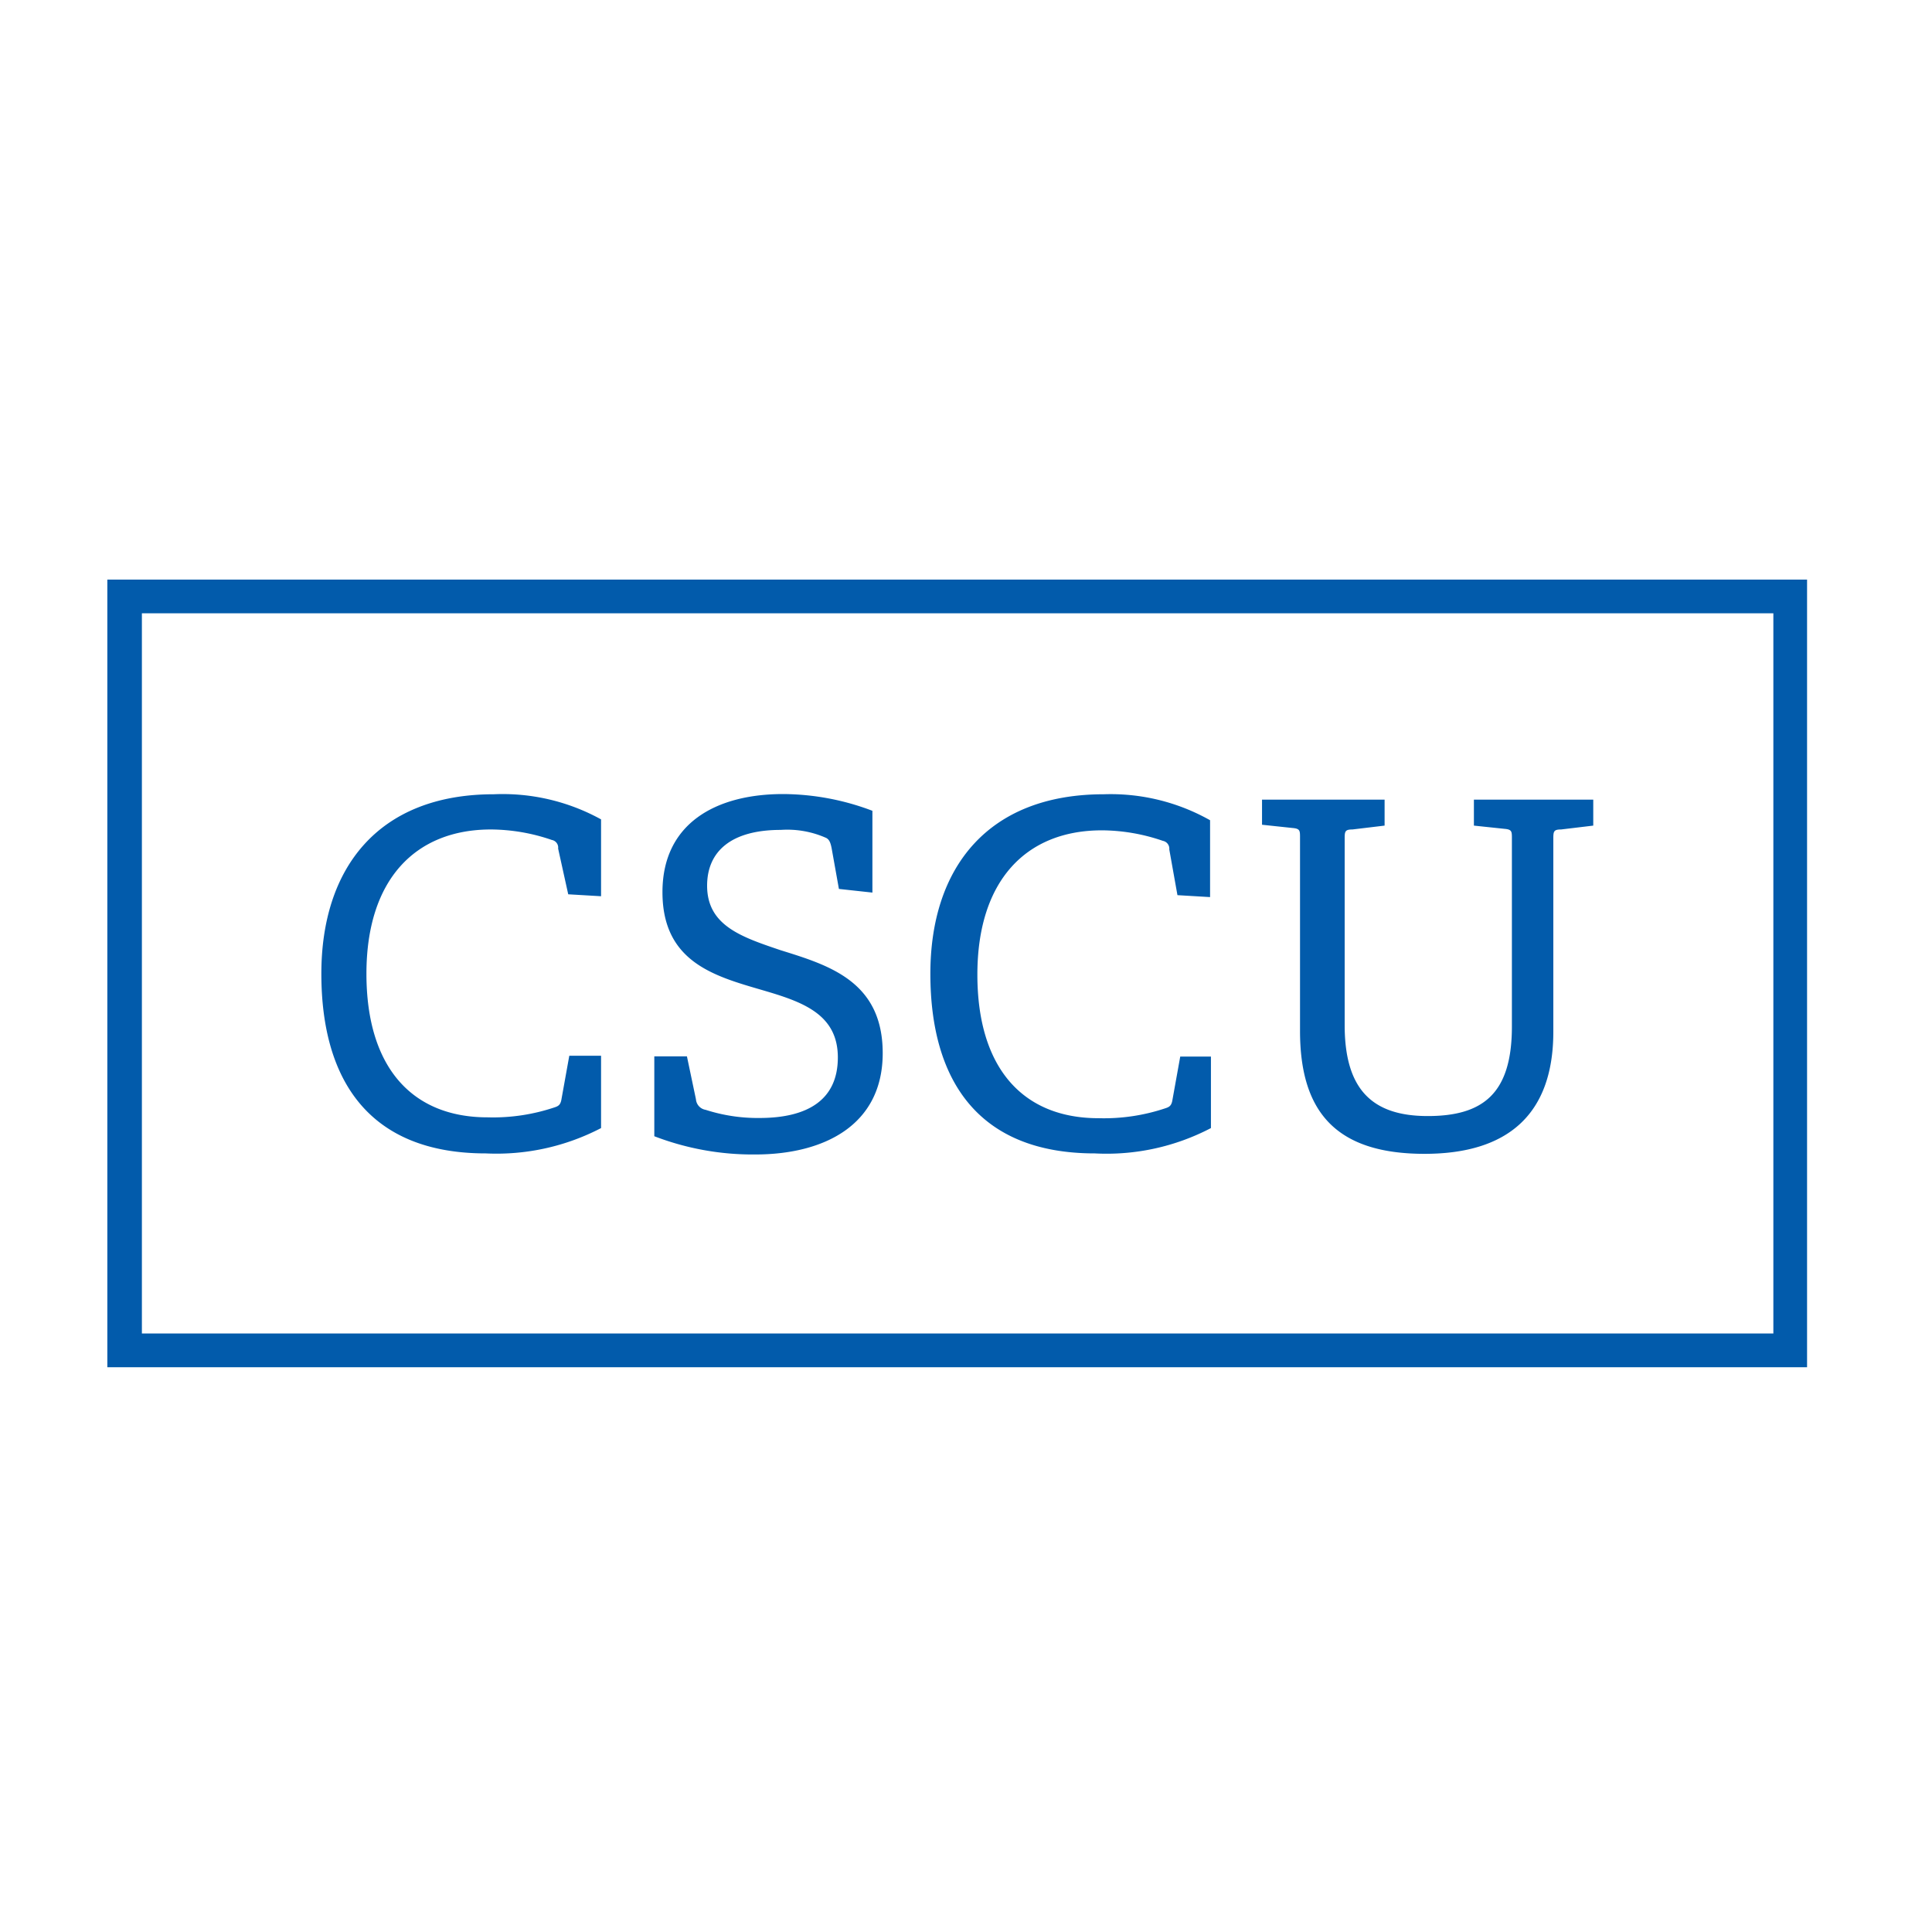 <svg viewBox="0 0 90 90" xmlns="http://www.w3.org/2000/svg"><g fill="none" fill-rule="evenodd"><path fill="#FFF" d="M0 0h90v90H0z"/><g fill="#025BAB" fill-rule="nonzero"><path d="M28 52.55a10.54 10.54 0 0 1-5.37 1.18c-5.47 0-7.66-3.45-7.66-8.37 0-4.92 2.65-8.36 8.03-8.36a9.49 9.49 0 0 1 5 1.17v3.58l-1.53-.09-.47-2.13a.36.36 0 0 0-.29-.4 8.83 8.83 0 0 0-2.84-.49c-3.52 0-5.8 2.33-5.8 6.72s2.15 6.69 5.64 6.69a9 9 0 0 0 3.14-.47c.18-.06.27-.13.31-.4l.36-2H28v3.37Zm11.08-11.14-.34-1.9c-.06-.31-.13-.4-.24-.47a4.46 4.46 0 0 0-2.13-.38c-2.31 0-3.43 1-3.43 2.6 0 1.86 1.61 2.39 3.41 3 2.24.7 4.77 1.44 4.77 4.8s-2.74 4.72-5.94 4.72a12.78 12.78 0 0 1-4.7-.85v-3.72H32l.42 2a.54.54 0 0 0 .45.49c.81.26 1.658.39 2.51.38 2.28 0 3.65-.87 3.65-2.82 0-1.95-1.54-2.55-3.29-3.07-2.26-.67-4.88-1.25-4.88-4.63 0-3.21 2.5-4.57 5.62-4.57a11.85 11.85 0 0 1 4.16.78v3.81l-1.56-.17Zm17.33 11.14A10.48 10.48 0 0 1 51 53.73c-5.47 0-7.66-3.45-7.66-8.37 0-4.92 2.66-8.36 8.08-8.36a9.42 9.42 0 0 1 4.95 1.21v3.58l-1.52-.09-.38-2.13a.37.37 0 0 0-.3-.4 8.83 8.83 0 0 0-2.84-.49c-3.52 0-5.8 2.33-5.8 6.72s2.15 6.69 5.64 6.69a9 9 0 0 0 3.14-.47c.18-.06.27-.13.31-.4l.36-2h1.43v3.33Zm14.02-13.49c0-.33 0-.42-.35-.45l-1.42-.15v-1.21h5.56v1.21l-1.5.18c-.34 0-.36.09-.36.42v9c0 3.88-2.15 5.69-6 5.69-4.17 0-5.8-2-5.8-5.73v-9c0-.33 0-.42-.36-.45l-1.41-.15v-1.17h5.71v1.21l-1.5.18c-.34 0-.36.09-.36.42v8.69c0 3 1.28 4.24 3.87 4.24s3.92-1.06 3.92-4.17v-8.76Z"/><path d="M84.18 28.57V27H5v36.69h79.18V28.57Zm-1.57 33.55h-76V28.57h76v33.55Z"/></g></g></svg>